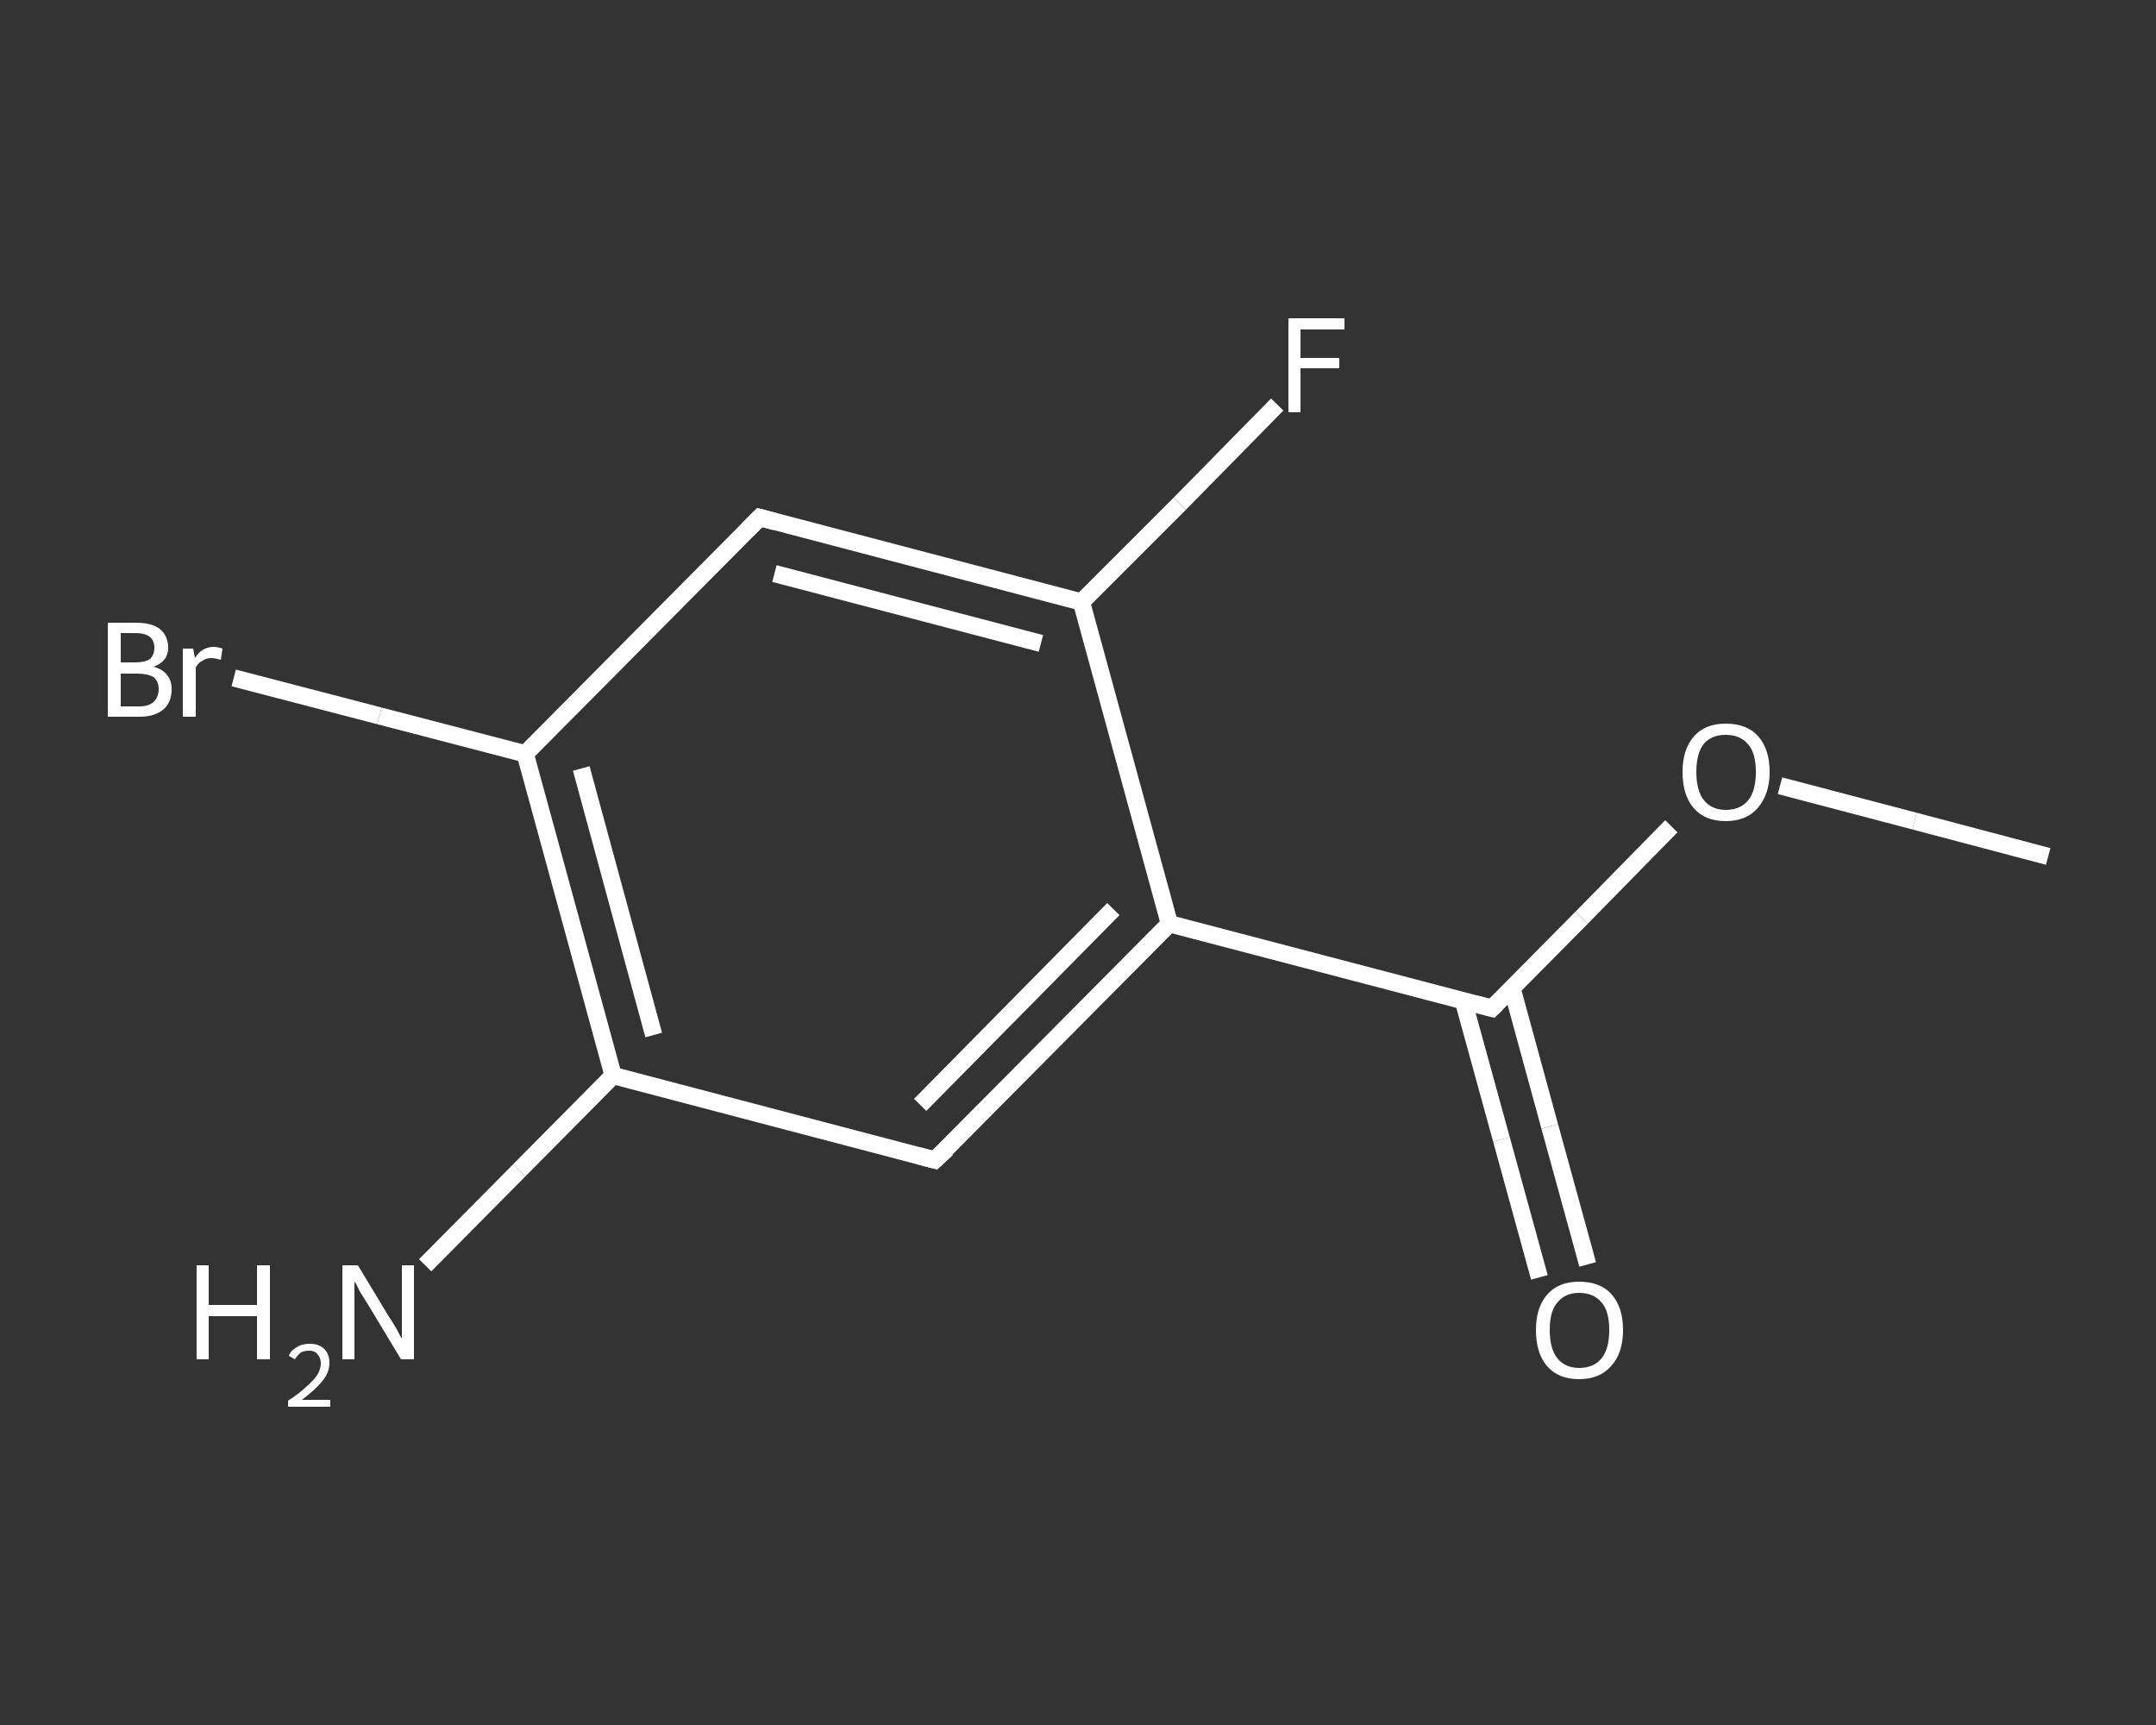 <?xml version='1.0' encoding='iso-8859-1'?>
<svg version='1.1' baseProfile='full'
              xmlns='http://www.w3.org/2000/svg'
                      xmlns:rdkit='http://www.rdkit.org/xml'
                      xmlns:xlink='http://www.w3.org/1999/xlink'
                  xml:space='preserve'
width='250px' height='200px' viewBox='0 0 250 200'>
<rect x="0" y="0" width="250" height="200" fill="#333333" stroke="none"/>
<!-- END OF HEADER -->
<rect style='opacity:1.0;fill:transparent;stroke:none' width='250.0' height='200.0' x='0.0' y='0.0'> </rect>
<path class='bond-0 atom-0 atom-1' d='M 237.5,99.3 L 222.0,95.2' style='fill:none;fill-rule:evenodd;stroke:#FFFFFF;stroke-width:2.0px;stroke-linecap:butt;stroke-linejoin:miter;stroke-opacity:1' />
<path class='bond-0 atom-0 atom-1' d='M 222.0,95.2 L 206.4,91.1' style='fill:none;fill-rule:evenodd;stroke:#FFFFFF;stroke-width:2.0px;stroke-linecap:butt;stroke-linejoin:miter;stroke-opacity:1' />
<path class='bond-1 atom-1 atom-2' d='M 193.8,95.8 L 183.4,106.4' style='fill:none;fill-rule:evenodd;stroke:#FFFFFF;stroke-width:2.0px;stroke-linecap:butt;stroke-linejoin:miter;stroke-opacity:1' />
<path class='bond-1 atom-1 atom-2' d='M 183.4,106.4 L 173.0,116.9' style='fill:none;fill-rule:evenodd;stroke:#FFFFFF;stroke-width:2.0px;stroke-linecap:butt;stroke-linejoin:miter;stroke-opacity:1' />
<path class='bond-2 atom-2 atom-3' d='M 169.7,116.1 L 174.1,132.1' style='fill:none;fill-rule:evenodd;stroke:#FFFFFF;stroke-width:2.0px;stroke-linecap:butt;stroke-linejoin:miter;stroke-opacity:1' />
<path class='bond-2 atom-2 atom-3' d='M 174.1,132.1 L 178.5,148.1' style='fill:none;fill-rule:evenodd;stroke:#FFFFFF;stroke-width:2.0px;stroke-linecap:butt;stroke-linejoin:miter;stroke-opacity:1' />
<path class='bond-2 atom-2 atom-3' d='M 175.3,114.5 L 179.7,130.6' style='fill:none;fill-rule:evenodd;stroke:#FFFFFF;stroke-width:2.0px;stroke-linecap:butt;stroke-linejoin:miter;stroke-opacity:1' />
<path class='bond-2 atom-2 atom-3' d='M 179.7,130.6 L 184.1,146.6' style='fill:none;fill-rule:evenodd;stroke:#FFFFFF;stroke-width:2.0px;stroke-linecap:butt;stroke-linejoin:miter;stroke-opacity:1' />
<path class='bond-3 atom-2 atom-4' d='M 173.0,116.9 L 135.6,107.1' style='fill:none;fill-rule:evenodd;stroke:#FFFFFF;stroke-width:2.0px;stroke-linecap:butt;stroke-linejoin:miter;stroke-opacity:1' />
<path class='bond-4 atom-4 atom-5' d='M 135.6,107.1 L 108.4,134.5' style='fill:none;fill-rule:evenodd;stroke:#FFFFFF;stroke-width:2.0px;stroke-linecap:butt;stroke-linejoin:miter;stroke-opacity:1' />
<path class='bond-4 atom-4 atom-5' d='M 129.1,105.4 L 106.7,128.1' style='fill:none;fill-rule:evenodd;stroke:#FFFFFF;stroke-width:2.0px;stroke-linecap:butt;stroke-linejoin:miter;stroke-opacity:1' />
<path class='bond-5 atom-5 atom-6' d='M 108.4,134.5 L 71.1,124.7' style='fill:none;fill-rule:evenodd;stroke:#FFFFFF;stroke-width:2.0px;stroke-linecap:butt;stroke-linejoin:miter;stroke-opacity:1' />
<path class='bond-6 atom-6 atom-7' d='M 71.1,124.7 L 60.2,135.7' style='fill:none;fill-rule:evenodd;stroke:#FFFFFF;stroke-width:2.0px;stroke-linecap:butt;stroke-linejoin:miter;stroke-opacity:1' />
<path class='bond-6 atom-6 atom-7' d='M 60.2,135.7 L 49.3,146.7' style='fill:none;fill-rule:evenodd;stroke:#FFFFFF;stroke-width:2.0px;stroke-linecap:butt;stroke-linejoin:miter;stroke-opacity:1' />
<path class='bond-7 atom-6 atom-8' d='M 71.1,124.7 L 60.9,87.4' style='fill:none;fill-rule:evenodd;stroke:#FFFFFF;stroke-width:2.0px;stroke-linecap:butt;stroke-linejoin:miter;stroke-opacity:1' />
<path class='bond-7 atom-6 atom-8' d='M 75.8,120.0 L 67.4,89.1' style='fill:none;fill-rule:evenodd;stroke:#FFFFFF;stroke-width:2.0px;stroke-linecap:butt;stroke-linejoin:miter;stroke-opacity:1' />
<path class='bond-8 atom-8 atom-9' d='M 60.9,87.4 L 44.0,83.0' style='fill:none;fill-rule:evenodd;stroke:#FFFFFF;stroke-width:2.0px;stroke-linecap:butt;stroke-linejoin:miter;stroke-opacity:1' />
<path class='bond-8 atom-8 atom-9' d='M 44.0,83.0 L 27.1,78.6' style='fill:none;fill-rule:evenodd;stroke:#FFFFFF;stroke-width:2.0px;stroke-linecap:butt;stroke-linejoin:miter;stroke-opacity:1' />
<path class='bond-9 atom-8 atom-10' d='M 60.9,87.4 L 88.1,60.0' style='fill:none;fill-rule:evenodd;stroke:#FFFFFF;stroke-width:2.0px;stroke-linecap:butt;stroke-linejoin:miter;stroke-opacity:1' />
<path class='bond-10 atom-10 atom-11' d='M 88.1,60.0 L 125.4,69.8' style='fill:none;fill-rule:evenodd;stroke:#FFFFFF;stroke-width:2.0px;stroke-linecap:butt;stroke-linejoin:miter;stroke-opacity:1' />
<path class='bond-10 atom-10 atom-11' d='M 89.8,66.5 L 120.7,74.6' style='fill:none;fill-rule:evenodd;stroke:#FFFFFF;stroke-width:2.0px;stroke-linecap:butt;stroke-linejoin:miter;stroke-opacity:1' />
<path class='bond-11 atom-11 atom-12' d='M 125.4,69.8 L 136.8,58.4' style='fill:none;fill-rule:evenodd;stroke:#FFFFFF;stroke-width:2.0px;stroke-linecap:butt;stroke-linejoin:miter;stroke-opacity:1' />
<path class='bond-11 atom-11 atom-12' d='M 136.8,58.4 L 148.1,46.9' style='fill:none;fill-rule:evenodd;stroke:#FFFFFF;stroke-width:2.0px;stroke-linecap:butt;stroke-linejoin:miter;stroke-opacity:1' />
<path class='bond-12 atom-11 atom-4' d='M 125.4,69.8 L 135.6,107.1' style='fill:none;fill-rule:evenodd;stroke:#FFFFFF;stroke-width:2.0px;stroke-linecap:butt;stroke-linejoin:miter;stroke-opacity:1' />
<path d='M 173.5,116.4 L 173.0,116.9 L 171.1,116.4' style='fill:none;stroke:#FFFFFF;stroke-width:2.0px;stroke-linecap:butt;stroke-linejoin:miter;stroke-opacity:1;' />
<path d='M 109.8,133.2 L 108.4,134.5 L 106.5,134.0' style='fill:none;stroke:#FFFFFF;stroke-width:2.0px;stroke-linecap:butt;stroke-linejoin:miter;stroke-opacity:1;' />
<path d='M 86.7,61.4 L 88.1,60.0 L 89.9,60.5' style='fill:none;stroke:#FFFFFF;stroke-width:2.0px;stroke-linecap:butt;stroke-linejoin:miter;stroke-opacity:1;' />
<path class='atom-1' d='M 195.1 89.5
Q 195.1 86.9, 196.4 85.4
Q 197.7 83.9, 200.1 83.9
Q 202.6 83.9, 203.9 85.4
Q 205.2 86.9, 205.2 89.5
Q 205.2 92.1, 203.8 93.7
Q 202.5 95.2, 200.1 95.2
Q 197.7 95.2, 196.4 93.7
Q 195.1 92.2, 195.1 89.5
M 200.1 93.9
Q 201.8 93.9, 202.7 92.8
Q 203.6 91.7, 203.6 89.5
Q 203.6 87.3, 202.7 86.3
Q 201.8 85.2, 200.1 85.2
Q 198.5 85.2, 197.6 86.2
Q 196.7 87.3, 196.7 89.5
Q 196.7 91.7, 197.6 92.8
Q 198.5 93.9, 200.1 93.9
' fill='#FFFFFF'/>
<path class='atom-3' d='M 178.1 154.2
Q 178.1 151.6, 179.4 150.1
Q 180.7 148.6, 183.1 148.6
Q 185.6 148.6, 186.9 150.1
Q 188.2 151.6, 188.2 154.2
Q 188.2 156.9, 186.8 158.4
Q 185.5 159.9, 183.1 159.9
Q 180.7 159.9, 179.4 158.4
Q 178.1 156.9, 178.1 154.2
M 183.1 158.6
Q 184.8 158.6, 185.7 157.5
Q 186.6 156.4, 186.6 154.2
Q 186.6 152.0, 185.7 151.0
Q 184.8 149.9, 183.1 149.9
Q 181.5 149.9, 180.6 151.0
Q 179.7 152.0, 179.7 154.2
Q 179.7 156.4, 180.6 157.5
Q 181.5 158.6, 183.1 158.6
' fill='#FFFFFF'/>
<path class='atom-7' d='M 22.8 146.7
L 24.2 146.7
L 24.2 151.3
L 29.8 151.3
L 29.8 146.7
L 31.3 146.7
L 31.3 157.6
L 29.8 157.6
L 29.8 152.6
L 24.2 152.6
L 24.2 157.6
L 22.8 157.6
L 22.8 146.7
' fill='#FFFFFF'/>
<path class='atom-7' d='M 33.5 157.2
Q 33.7 156.6, 34.4 156.2
Q 35.0 155.8, 35.9 155.8
Q 37.0 155.8, 37.6 156.4
Q 38.2 157.0, 38.2 158.0
Q 38.2 159.1, 37.4 160.1
Q 36.6 161.1, 35.0 162.3
L 38.3 162.3
L 38.3 163.1
L 33.4 163.1
L 33.4 162.4
Q 34.8 161.5, 35.6 160.7
Q 36.4 160.0, 36.8 159.4
Q 37.2 158.7, 37.2 158.1
Q 37.2 157.4, 36.8 157.0
Q 36.5 156.6, 35.9 156.6
Q 35.3 156.6, 34.9 156.8
Q 34.5 157.1, 34.2 157.6
L 33.5 157.2
' fill='#FFFFFF'/>
<path class='atom-7' d='M 41.5 146.7
L 45.0 152.5
Q 45.4 153.1, 46.0 154.1
Q 46.5 155.1, 46.6 155.2
L 46.6 146.7
L 48.0 146.7
L 48.0 157.6
L 46.5 157.6
L 42.7 151.3
Q 42.2 150.5, 41.7 149.7
Q 41.3 148.8, 41.1 148.6
L 41.1 157.6
L 39.7 157.6
L 39.7 146.7
L 41.5 146.7
' fill='#FFFFFF'/>
<path class='atom-9' d='M 17.8 77.3
Q 18.9 77.6, 19.4 78.3
Q 19.9 78.9, 19.9 79.9
Q 19.9 81.4, 19.0 82.2
Q 18.0 83.1, 16.2 83.1
L 12.5 83.1
L 12.5 72.2
L 15.7 72.2
Q 17.6 72.2, 18.5 72.9
Q 19.5 73.7, 19.5 75.1
Q 19.5 76.7, 17.8 77.3
M 14.0 73.4
L 14.0 76.8
L 15.7 76.8
Q 16.8 76.8, 17.4 76.4
Q 17.9 75.9, 17.9 75.1
Q 17.9 73.4, 15.7 73.4
L 14.0 73.4
M 16.2 81.9
Q 17.2 81.9, 17.8 81.4
Q 18.4 80.8, 18.4 79.9
Q 18.4 79.0, 17.8 78.5
Q 17.1 78.1, 15.9 78.1
L 14.0 78.1
L 14.0 81.9
L 16.2 81.9
' fill='#FFFFFF'/>
<path class='atom-9' d='M 22.4 75.2
L 22.6 76.3
Q 23.4 75.0, 24.8 75.0
Q 25.2 75.0, 25.8 75.2
L 25.6 76.5
Q 24.9 76.3, 24.5 76.3
Q 23.9 76.3, 23.5 76.6
Q 23.0 76.8, 22.7 77.4
L 22.7 83.1
L 21.2 83.1
L 21.2 75.2
L 22.4 75.2
' fill='#FFFFFF'/>
<path class='atom-12' d='M 149.4 36.9
L 155.9 36.9
L 155.9 38.2
L 150.8 38.2
L 150.8 41.5
L 155.3 41.5
L 155.3 42.7
L 150.8 42.7
L 150.8 47.8
L 149.4 47.8
L 149.4 36.9
' fill='#FFFFFF'/>
</svg>
